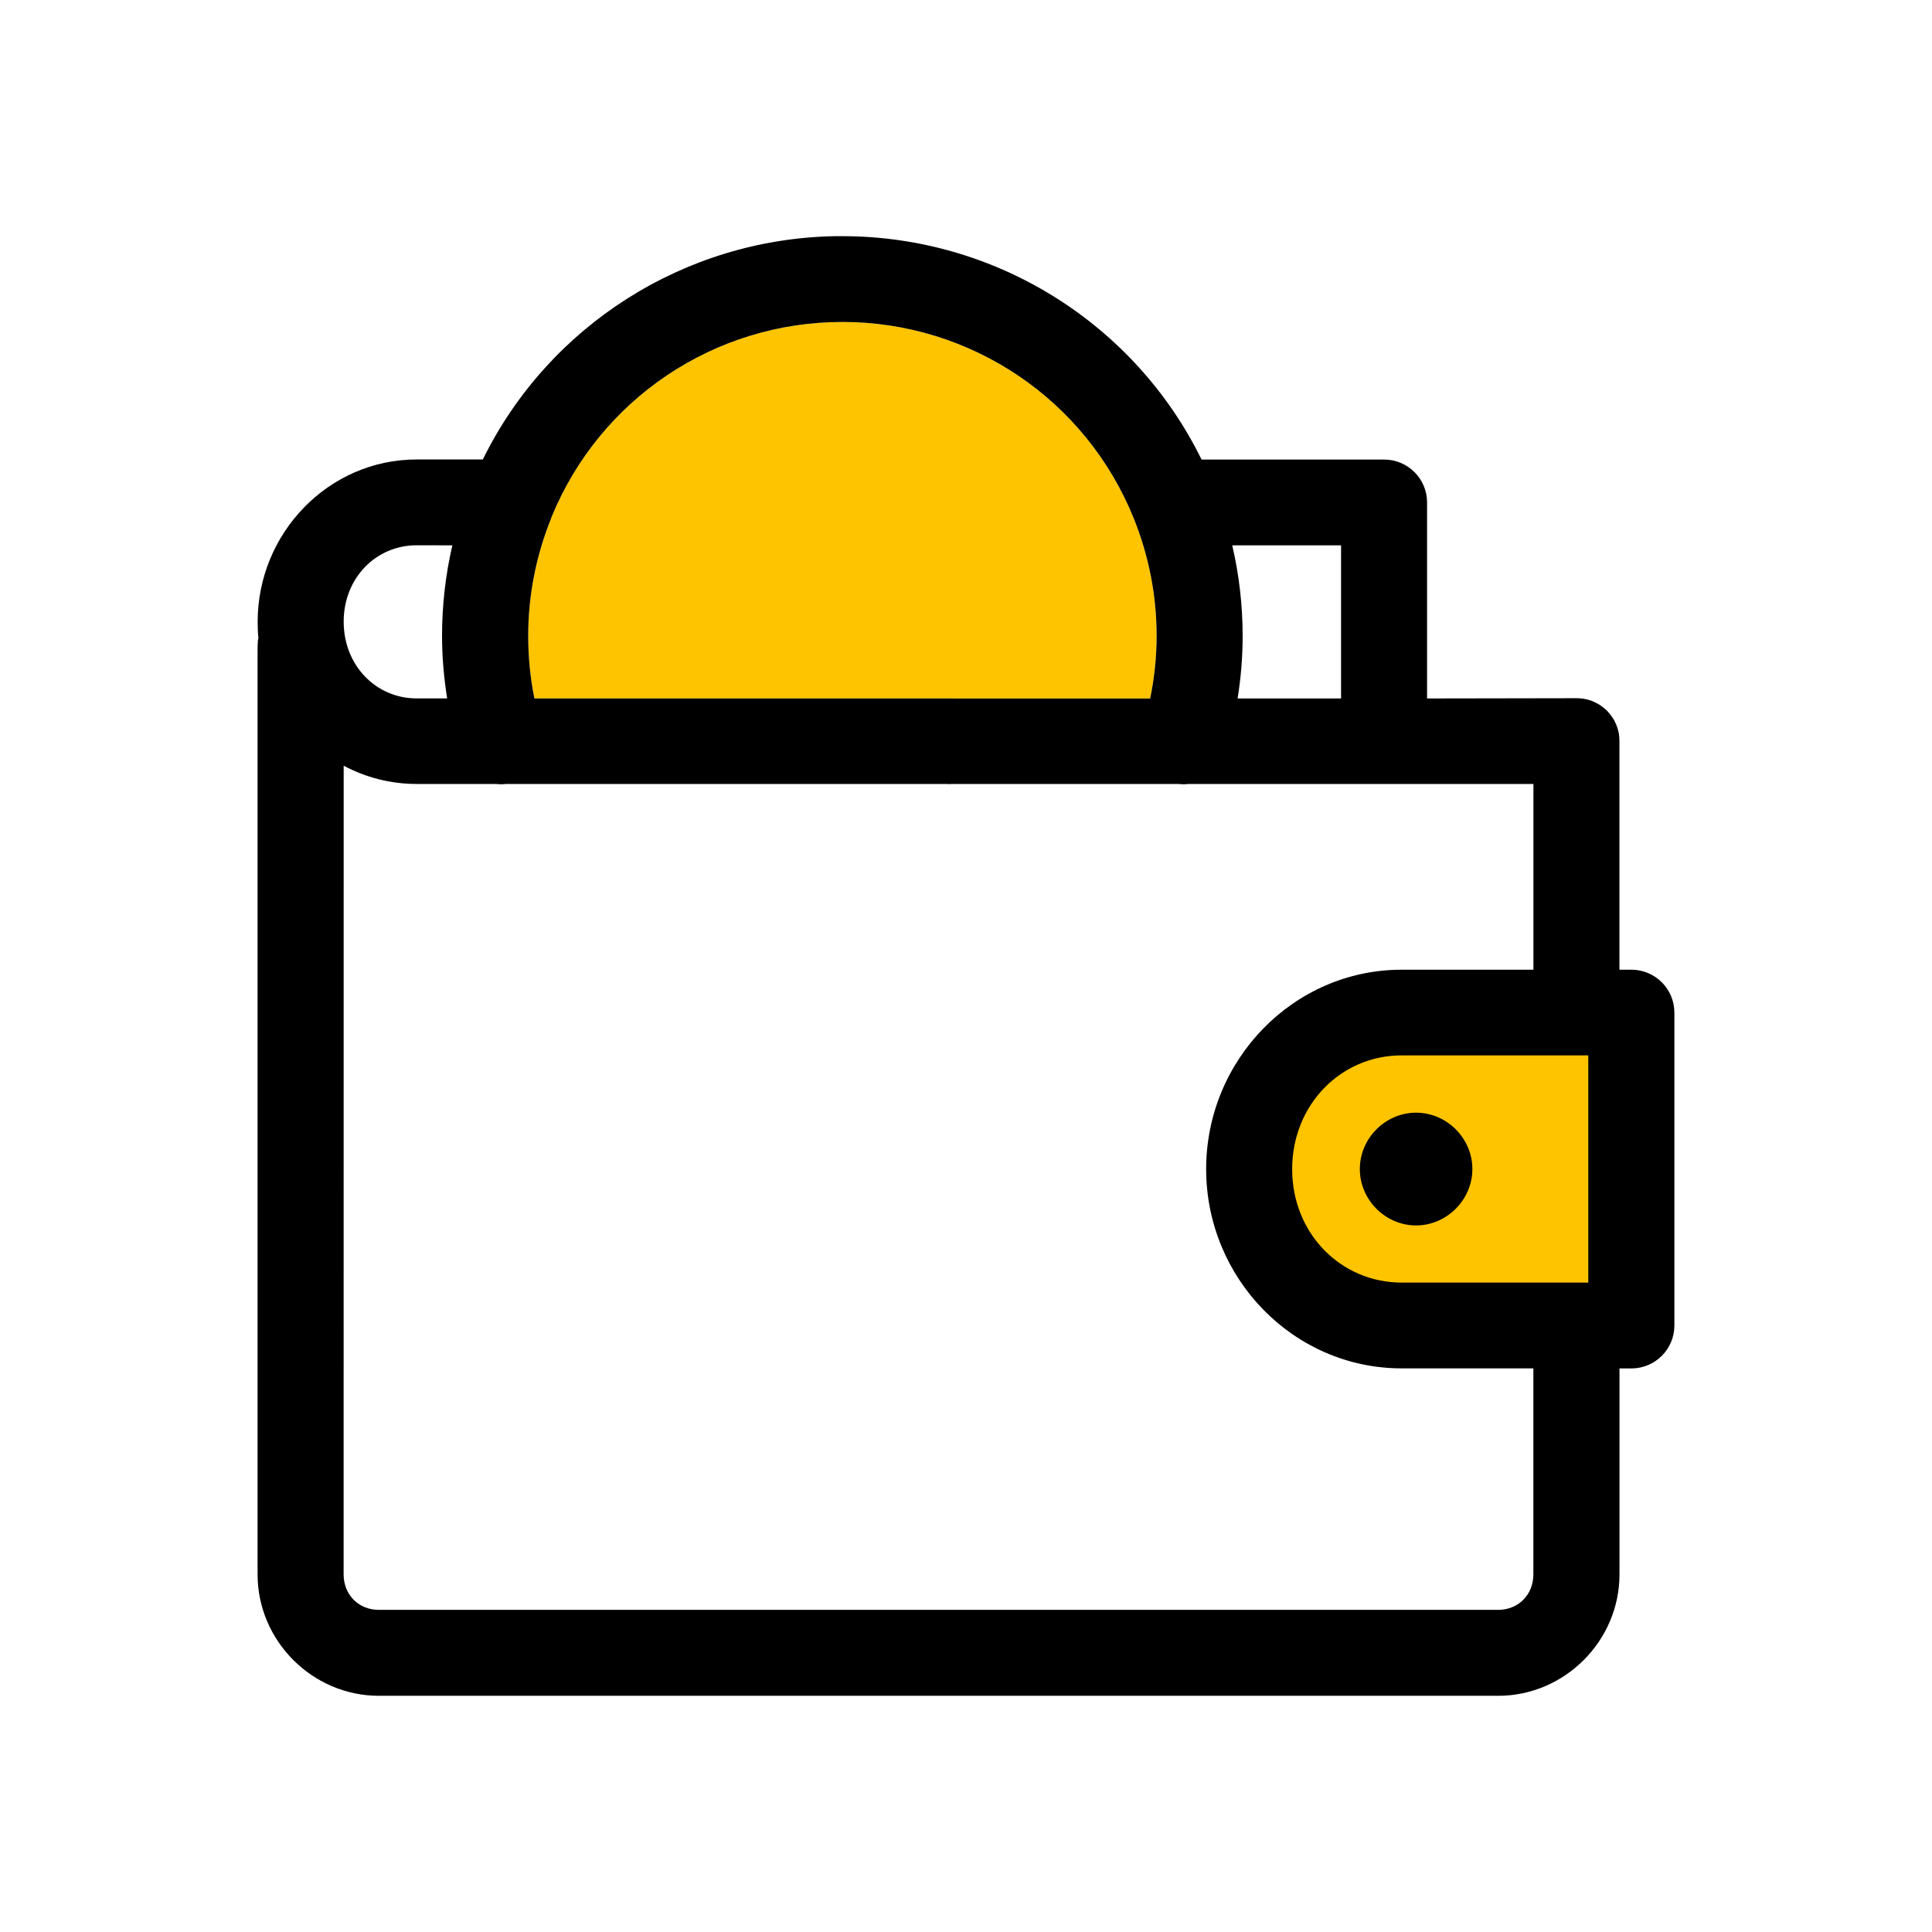 <svg xmlns="http://www.w3.org/2000/svg" height="90" viewBox="0 0 90 90" width="90"><g fill="none" fill-rule="evenodd" transform="translate(12 11)"><path d="m27.241 3.998c5.978 0 11.343 3.616 13.575 9.153.701 1.738 1.064 3.594 1.064 5.466 0 .984-.103 1.962-.3 2.922l-28.686-.003c-.194-.959-.288-1.938-.288-2.922 0-1.866.363-3.719 1.061-5.45-.003-.003 0-.009 0-.012.006-.019.016-.041.022-.059h.003c0-.006.003-.013.006-.019 2.254-5.494 7.59-9.075 13.54-9.075z" fill="#ffc400"></path><path d="m63.164 36.768v14l-16-.816v-13.184z" fill="#ffc400"></path><g fill-rule="nonzero"><path d="m4.01 24.67c1.017.541 2.172.85 3.399.85h3.718c.144.019.291.019.438 0h20.515c.097.009.194.009.291 0h10.545c.147.019.294.019.438 0h16.079v8.653h-6.138c-5.043 0-9.108 4.206-9.108 9.287 0 5.084 4.063 9.284 9.108 9.284h6.135v9.597c0 .947-.698 1.653-1.64 1.653h-52.143c-.942 0-1.64-.706-1.64-1.653z"></path><path d="m10.492 10.404h-3.083c-4.107 0-7.406 3.434-7.406 7.559 0 .256.009.516.034.766-.006.034-.016.069-.022.103-.013.147-.016.288-.016.431v43.081c0 3.091 2.554 5.653 5.65 5.653h52.143c3.096 0 5.65-2.562 5.65-5.653v-9.597h.56c1.099-.003 1.994-.894 1.997-1.991v-14.59c-.003-1.1-.898-1.991-2-1.994h-.56v-10.644c0-.031 0-.059-.003-.091 0-.022 0-.044-.003-.066-.003-.025-.003-.053-.006-.078-.003-.009-.003-.016-.006-.025 0-.016 0-.034-.003-.053-.003-.016-.003-.031-.006-.047-.003-.009-.006-.022-.009-.031 0-.009 0-.019-.003-.028-.003-.016-.006-.031-.013-.05-.003-.022-.009-.044-.016-.066 0-.003 0-.006-.003-.006-.006-.028-.016-.053-.022-.078-.009-.025-.019-.05-.028-.075 0-.003-.003-.009-.003-.012-.009-.022-.016-.041-.025-.062-.003-.006-.003-.012-.006-.019-.009-.019-.016-.034-.025-.053-.003-.009-.009-.019-.016-.031-.006-.012-.013-.028-.019-.041-.006-.016-.013-.028-.019-.041-.006-.009-.013-.019-.016-.028-.009-.016-.019-.031-.028-.05-.003-.006-.009-.012-.013-.019-.028-.044-.056-.087-.091-.128-.013-.025-.028-.047-.047-.069 0 0-.003-.003-.006-.006-.009-.009-.019-.022-.028-.031-.009-.012-.019-.025-.031-.041-.009-.012-.022-.025-.034-.037-.006-.009-.016-.019-.022-.028-.013-.009-.022-.019-.031-.031-.013-.009-.022-.019-.031-.031-.009-.006-.019-.016-.028-.022-.016-.012-.028-.028-.044-.041-.003-.003-.009-.006-.016-.012-.016-.012-.034-.028-.05-.041-.003-.003-.009-.006-.013-.009-.022-.016-.041-.031-.063-.047-.041-.031-.085-.059-.128-.091-.006-.003-.013-.006-.022-.009-.016-.009-.031-.019-.05-.028-.009-.006-.019-.012-.025-.016-.016-.006-.031-.012-.044-.019-.025-.013-.047-.025-.072-.038-.016-.006-.034-.016-.05-.022-.006-.003-.013-.006-.019-.009-.022-.009-.044-.019-.063-.025-.006-.003-.009-.003-.013-.006-.025-.006-.05-.016-.075-.022-.025-.009-.05-.016-.078-.025-.016-.003-.031-.006-.047-.012-.009 0-.016-.003-.025-.006-.009 0-.016-.003-.025-.003-.009-.003-.019-.006-.028-.009-.019-.003-.038-.006-.056-.009-.016-.003-.031-.006-.047-.009-.028-.003-.053-.006-.078-.006-.028-.003-.053-.006-.078-.009-.025 0-.047-.003-.069-.003h-.013c-.025 0-.05-.003-.078-.003l-6.952.012v-9.138c-.003-1.097-.895-1.988-1.994-1.991h-8.511c-3.111-6.334-9.587-10.406-16.733-10.406-.119 0-.235-.003-.354 0-7.005.128-13.334 4.172-16.395 10.403zm16.749-6.406c5.978 0 11.343 3.616 13.575 9.153.701 1.738 1.064 3.594 1.064 5.466 0 .984-.103 1.962-.3 2.922l-28.686-.003c-.194-.959-.288-1.938-.288-2.922 0-1.866.363-3.719 1.061-5.45-.003-.003 0-.009 0-.012.006-.019.016-.041.022-.059h.003c0-.006.003-.013.006-.019 2.254-5.494 7.59-9.075 13.54-9.075zm-18.17 10.406v.003c-.316 1.375-.479 2.791-.479 4.206 0 .981.085 1.956.238 2.922h-1.421c-1.891 0-3.399-1.534-3.399-3.575s1.509-3.559 3.399-3.559zm41.401 0v7.134h-4.82c.157-.966.235-1.941.235-2.922 0-1.416-.163-2.834-.485-4.212zm-46.462 10.266c1.017.541 2.172.85 3.399.85h3.718c.144.019.291.019.438 0h20.515c.097.009.194.009.291 0h10.545c.147.019.294.019.438 0h16.079v8.653h-6.138c-5.043 0-9.108 4.206-9.108 9.287 0 5.084 4.063 9.284 9.108 9.284h6.135v9.597c0 .947-.698 1.653-1.64 1.653h-52.143c-.942 0-1.64-.706-1.64-1.653zm57.978 13.494v10.584h-8.692c-2.836 0-5.102-2.291-5.102-5.284s2.263-5.3 5.102-5.3zm-10.642 5.294c0 1.431 1.189 2.628 2.62 2.628 1.43 0 2.623-1.197 2.623-2.628s-1.189-2.625-2.623-2.625c-1.43 0-2.62 1.194-2.62 2.625z" fill="#000"></path></g></g></svg>